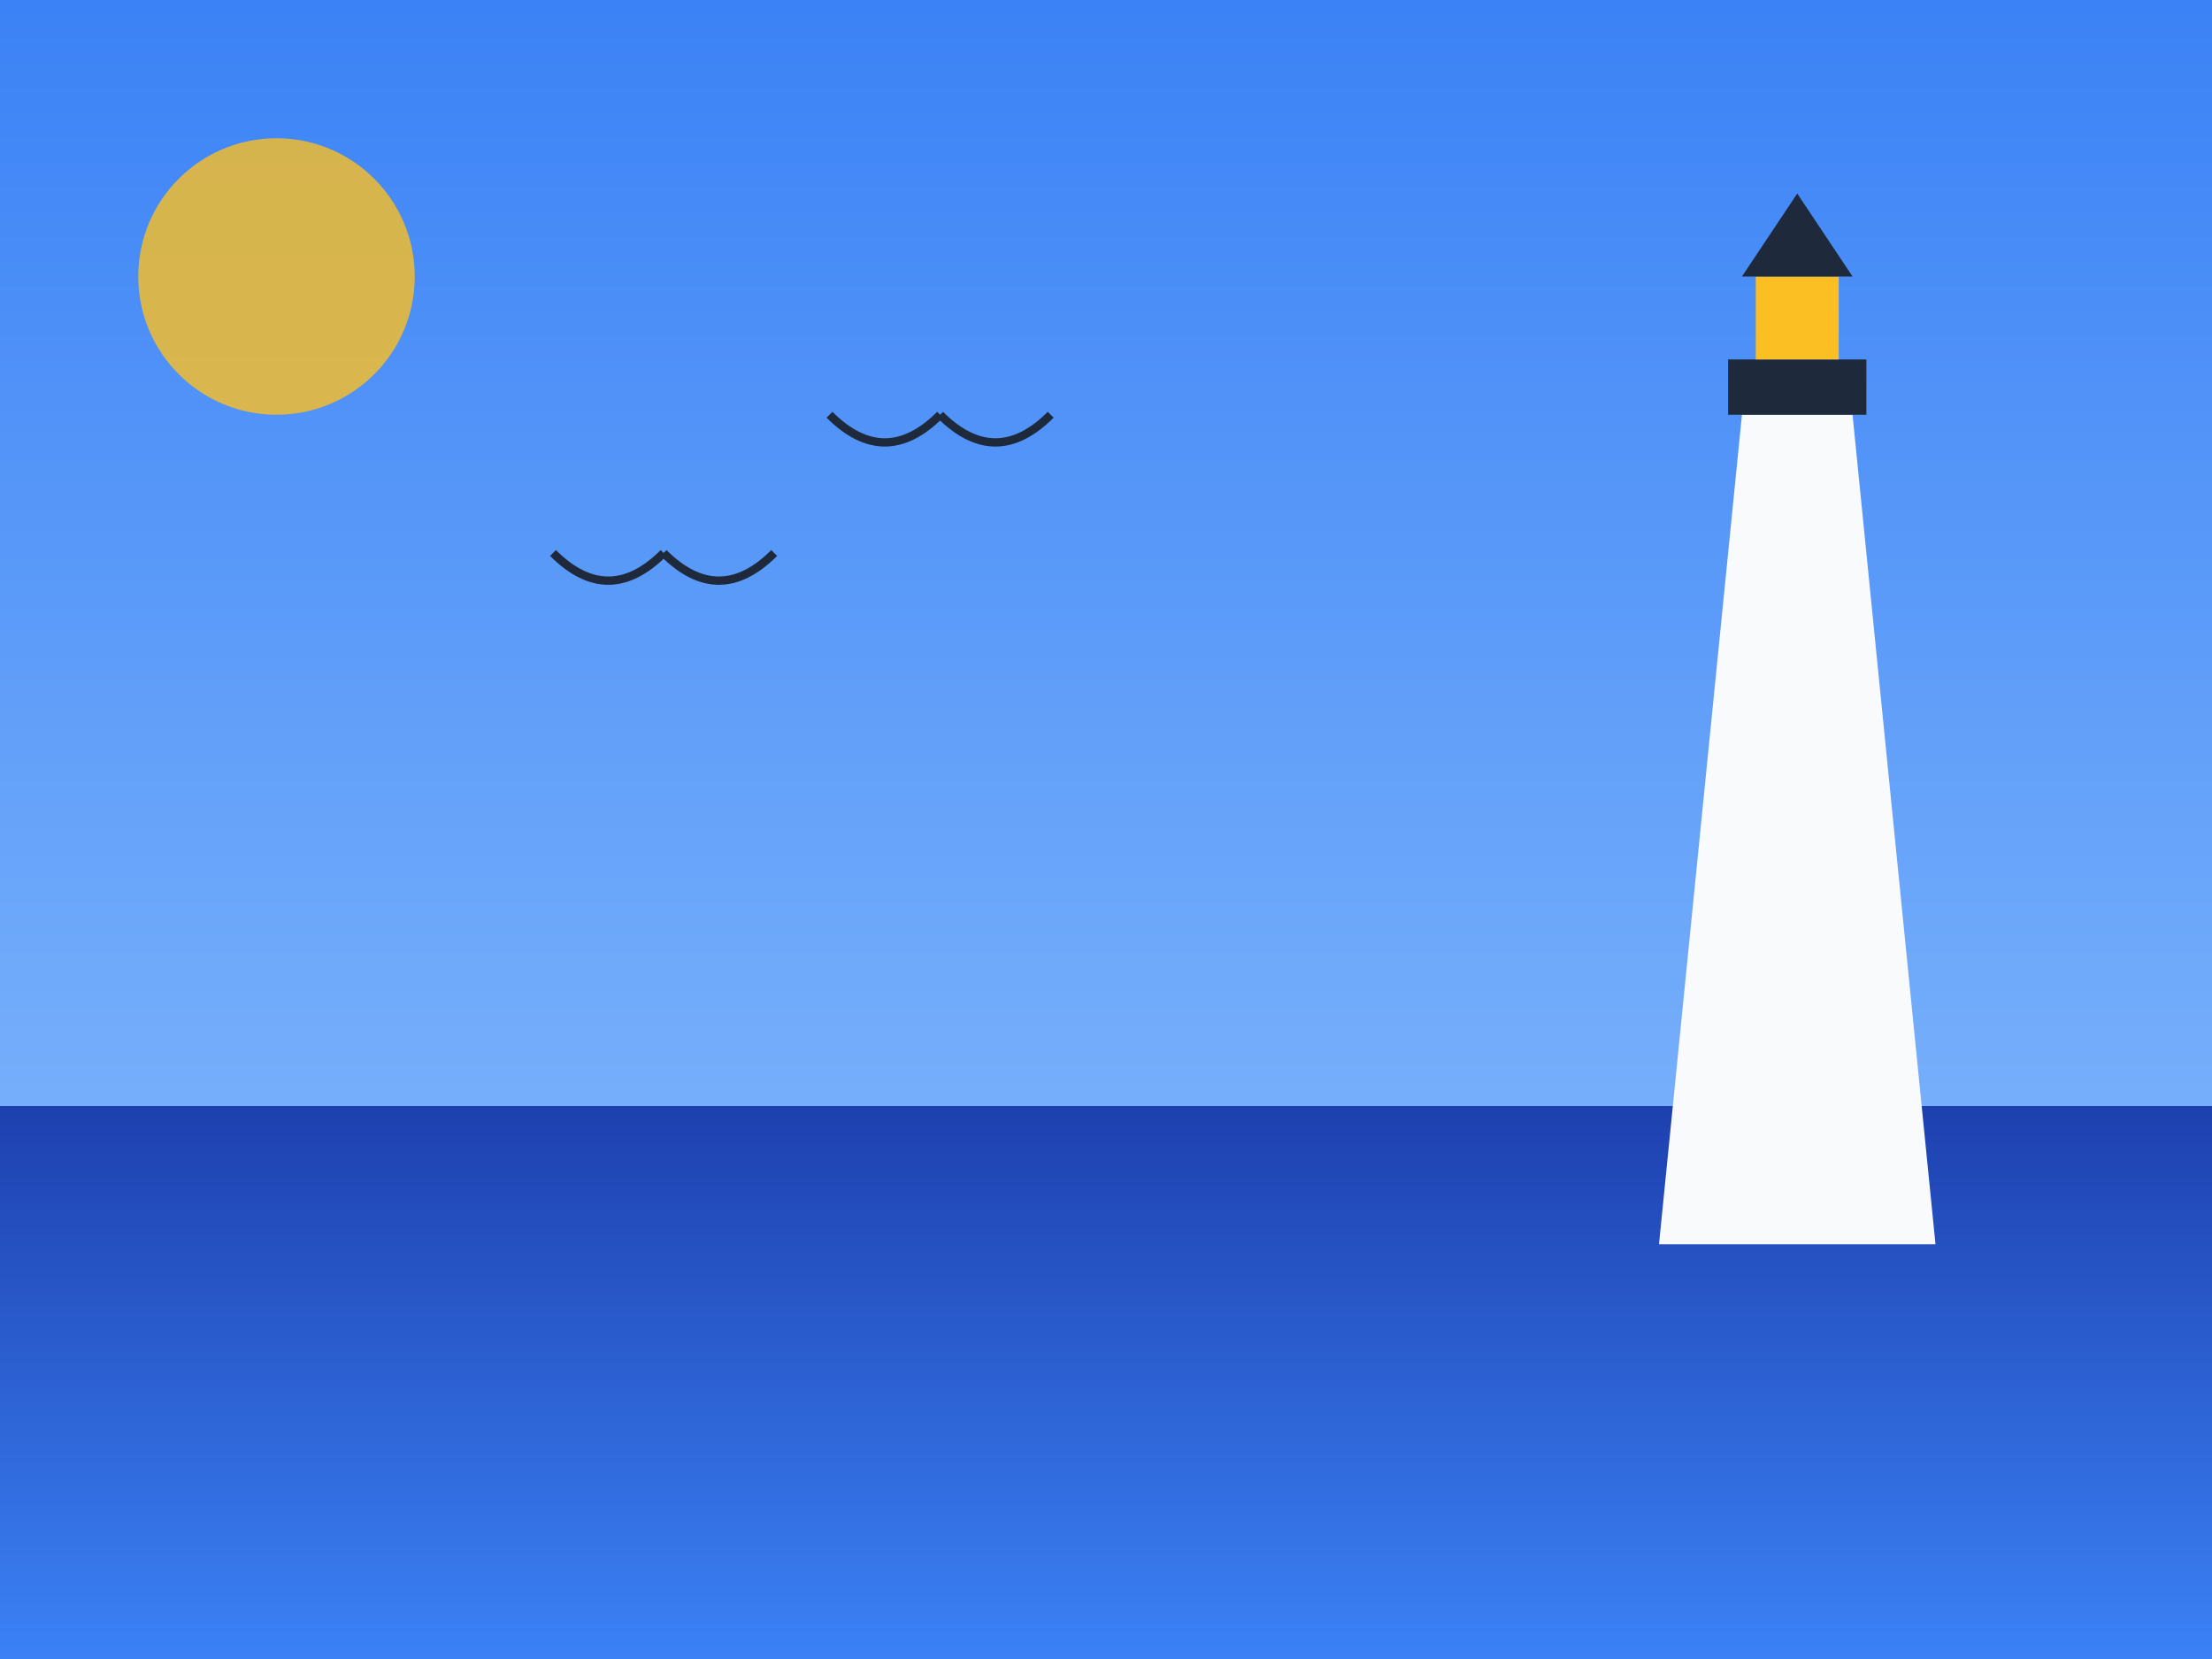 <svg width="800" height="600" xmlns="http://www.w3.org/2000/svg">
  <defs>
    <linearGradient id="sky" x1="0%" y1="0%" x2="0%" y2="100%">
      <stop offset="0%" style="stop-color:#3b82f6;stop-opacity:1" />
      <stop offset="100%" style="stop-color:#93c5fd;stop-opacity:1" />
    </linearGradient>
    <linearGradient id="sea" x1="0%" y1="0%" x2="0%" y2="100%">
      <stop offset="0%" style="stop-color:#1e40af;stop-opacity:1" />
      <stop offset="100%" style="stop-color:#3b82f6;stop-opacity:1" />
    </linearGradient>
  </defs>
  <rect width="800" height="600" fill="url(#sky)"/>
  <rect y="400" width="800" height="200" fill="url(#sea)"/>
  <!-- Lighthouse -->
  <path d="M600 450 L630 150 L670 150 L700 450 Z" fill="#f8fafc"/>
  <rect x="630" y="150" width="40" height="300" fill="url(#lighthouse_stripes)" fill-opacity="0.1"/>
  <rect x="625" y="130" width="50" height="20" fill="#1e293b"/> <!-- Railing -->
  <rect x="635" y="100" width="30" height="30" fill="#fbbf24"/> <!-- Light -->
  <polygon points="630,100 650,70 670,100" fill="#1e293b"/> <!-- Roof -->
  <!-- Sun -->
  <circle cx="100" cy="100" r="50" fill="#fbbf24" opacity="0.8"/>
  <!-- Birds -->
  <path d="M200 200 Q220 220 240 200 M240 200 Q260 220 280 200" stroke="#1e293b" stroke-width="3" fill="none"/>
  <path d="M300 150 Q320 170 340 150 M340 150 Q360 170 380 150" stroke="#1e293b" stroke-width="3" fill="none"/>
</svg>